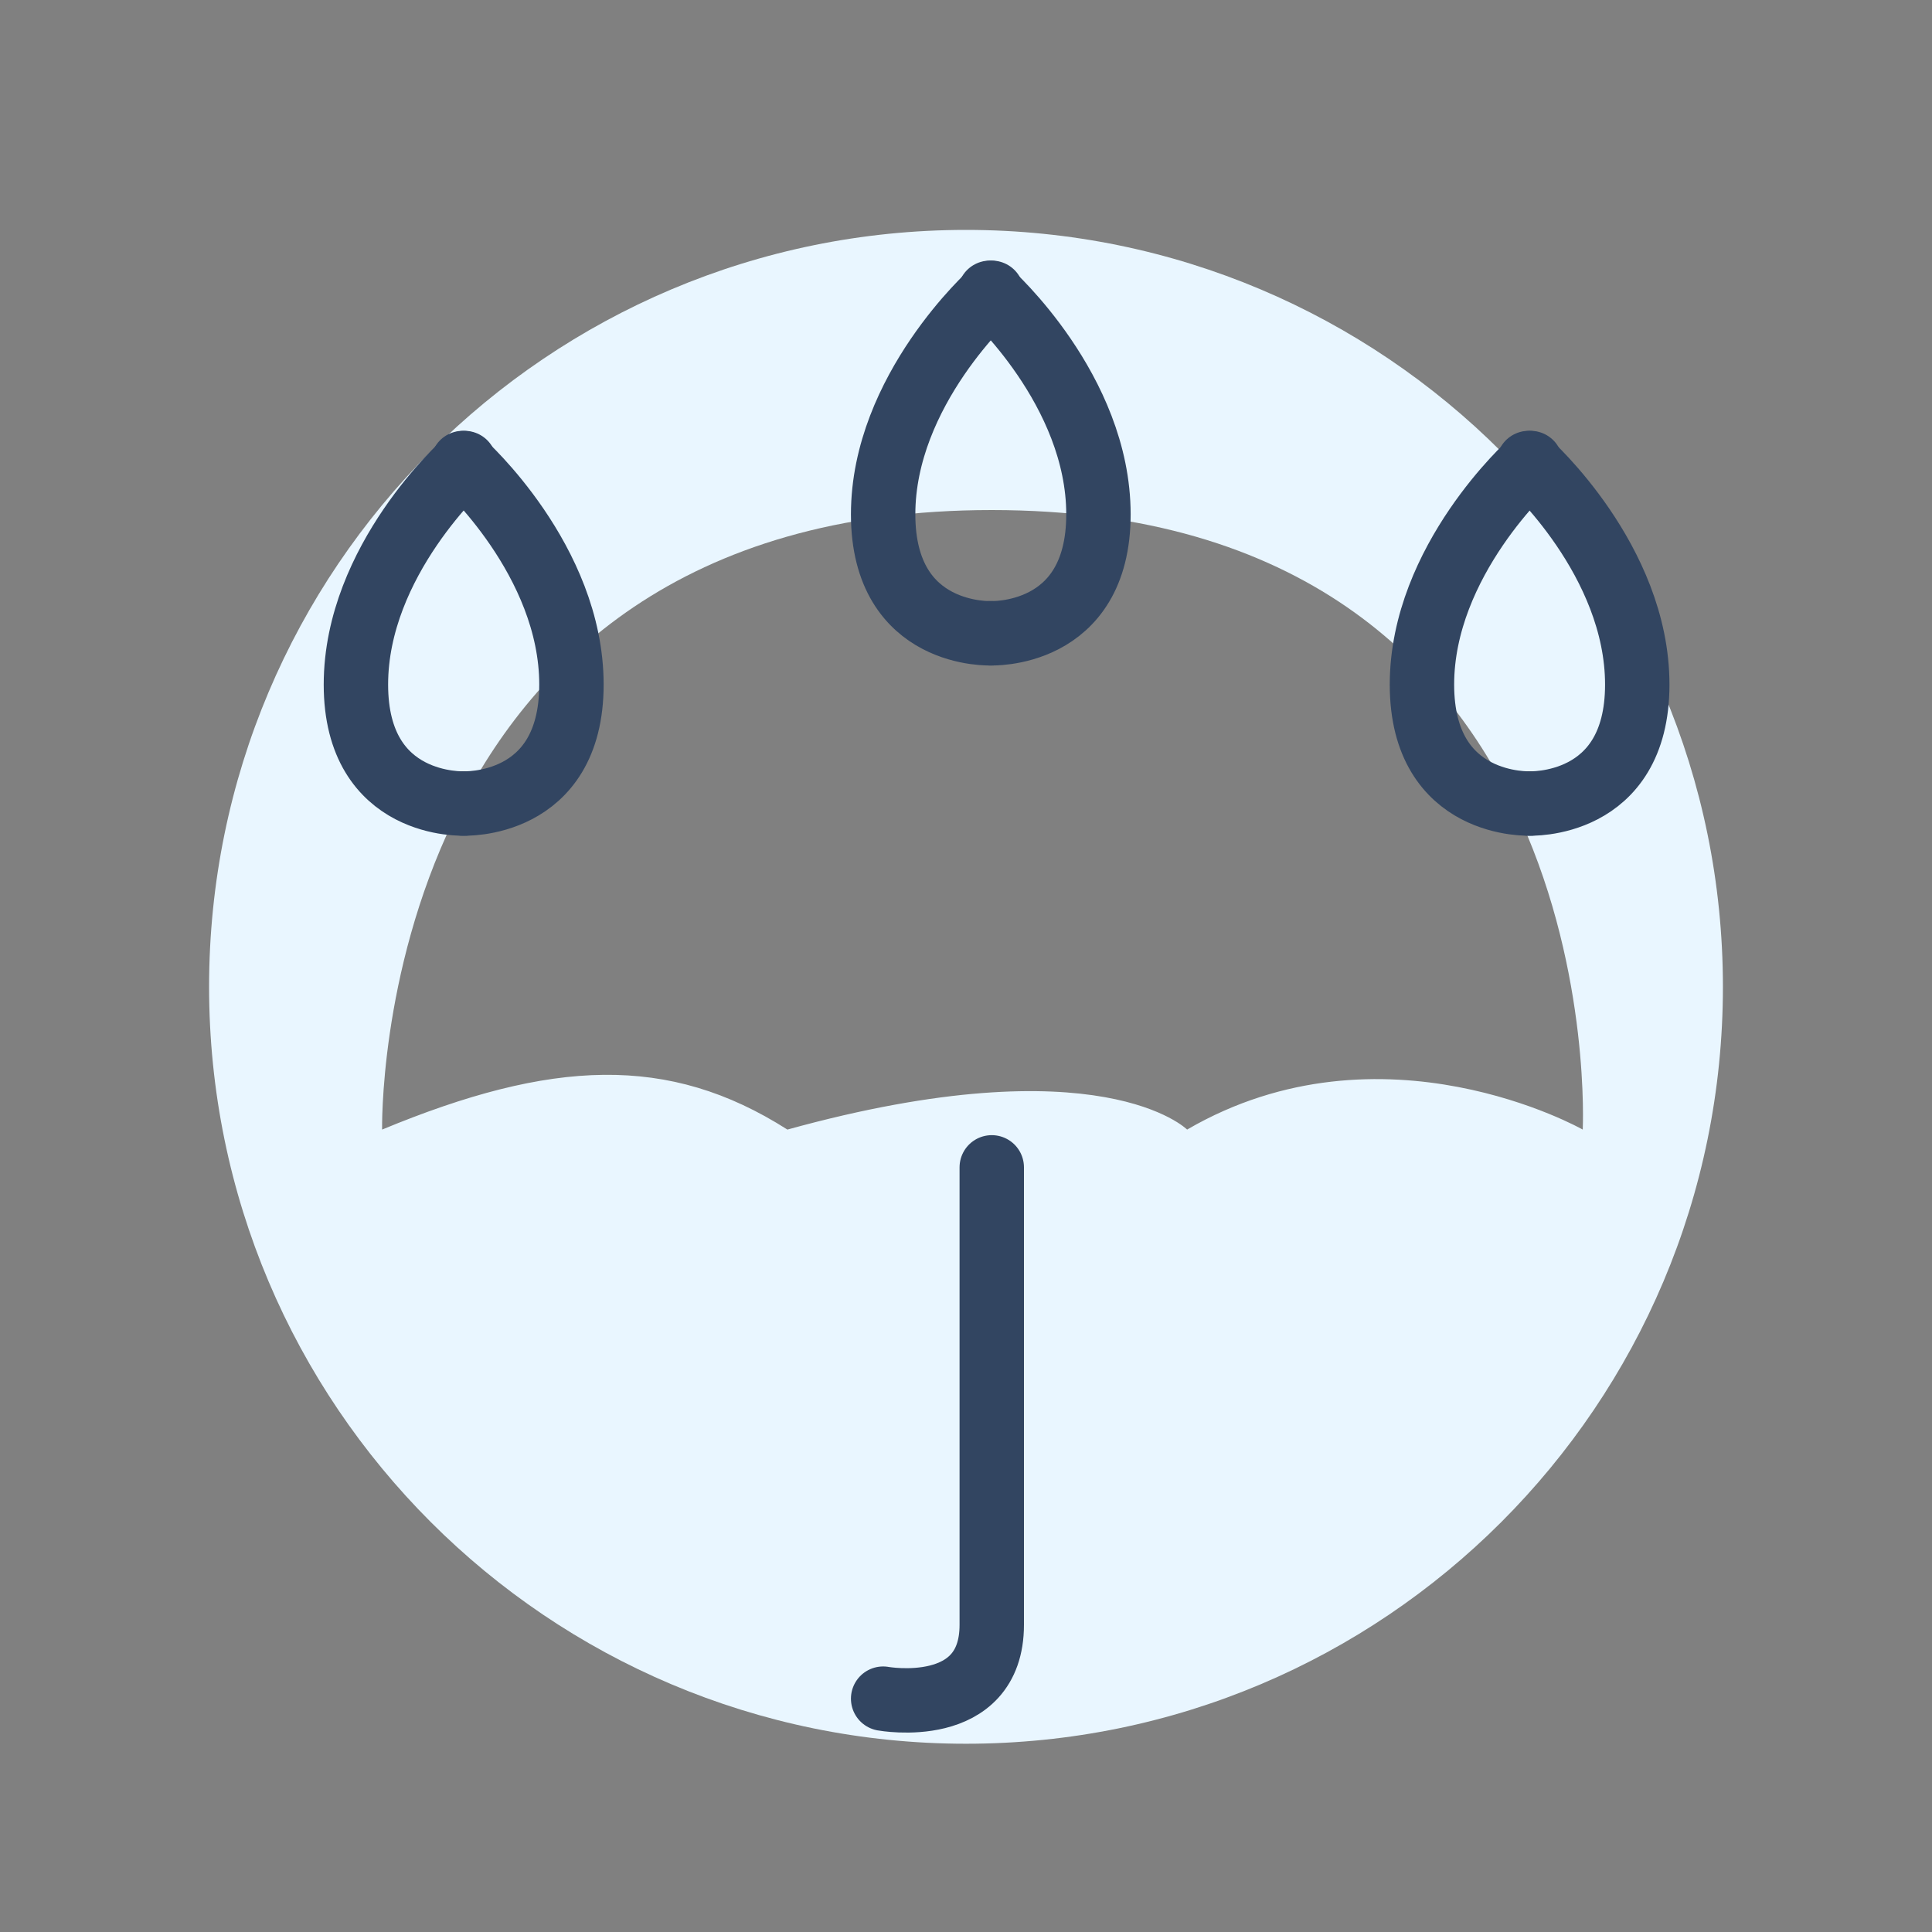 <?xml version="1.0" encoding="utf-8"?>
<!-- Generator: Adobe Illustrator 27.9.0, SVG Export Plug-In . SVG Version: 6.00 Build 0)  -->
<svg version="1.1" id="Layer_1" xmlns="http://www.w3.org/2000/svg" xmlns:xlink="http://www.w3.org/1999/xlink" x="0px" y="0px"
	 viewBox="0 0 90 90" style="enable-background:new 0 0 90 90;" xml:space="preserve">
<rect x="0" y="0" width="90" height="90" fill="#808080" stroke="none"/>
<style type="text/css">
	.st0{fill:#E9F6FF;}
	.st1{fill:none;stroke:#324561;stroke-width:3;stroke-linecap:round;stroke-linejoin:round;stroke-miterlimit:10;}
</style>
<path class="st0" d="M45,10.71c-19.47,0-35.26,15.78-35.26,35.26c0,19.47,15.78,35.26,35.26,35.26s35.26-15.78,35.26-35.26
	C80.26,26.49,64.47,10.71,45,10.71z M55.3,52.62c0,0-4.03-4.03-18.62,0c-5.54-3.53-10.99-3.27-18.88,0c0,0-0.58-28.86,28.4-28.86
	c28.98,0,27.53,28.86,27.53,28.86S64.4,47.33,55.3,52.62z"/>
<path class="st1" d="M21.64,21.57c0,0-5.06,4.53-5.06,10.32s5.06,5.54,5.06,5.54"/>
<path class="st1" d="M21.56,21.57c0,0,5.06,4.53,5.06,10.32s-5.06,5.54-5.06,5.54"/>
<path class="st1" d="M46.2,13.64c0,0-5.06,4.53-5.06,10.32s5.06,5.54,5.06,5.54"/>
<path class="st1" d="M46.11,13.64c0,0,5.06,4.53,5.06,10.32s-5.06,5.54-5.06,5.54"/>
<path class="st1" d="M71.3,21.57c0,0-5.06,4.53-5.06,10.32s5.06,5.54,5.06,5.54"/>
<path class="st1" d="M71.21,21.57c0,0,5.06,4.53,5.06,10.32s-5.06,5.54-5.06,5.54"/>
<path class="st1" d="M46.2,54.38c0,0,0,16.95,0,21.31c0,4.36-5.06,3.44-5.06,3.44"/>
</svg>
